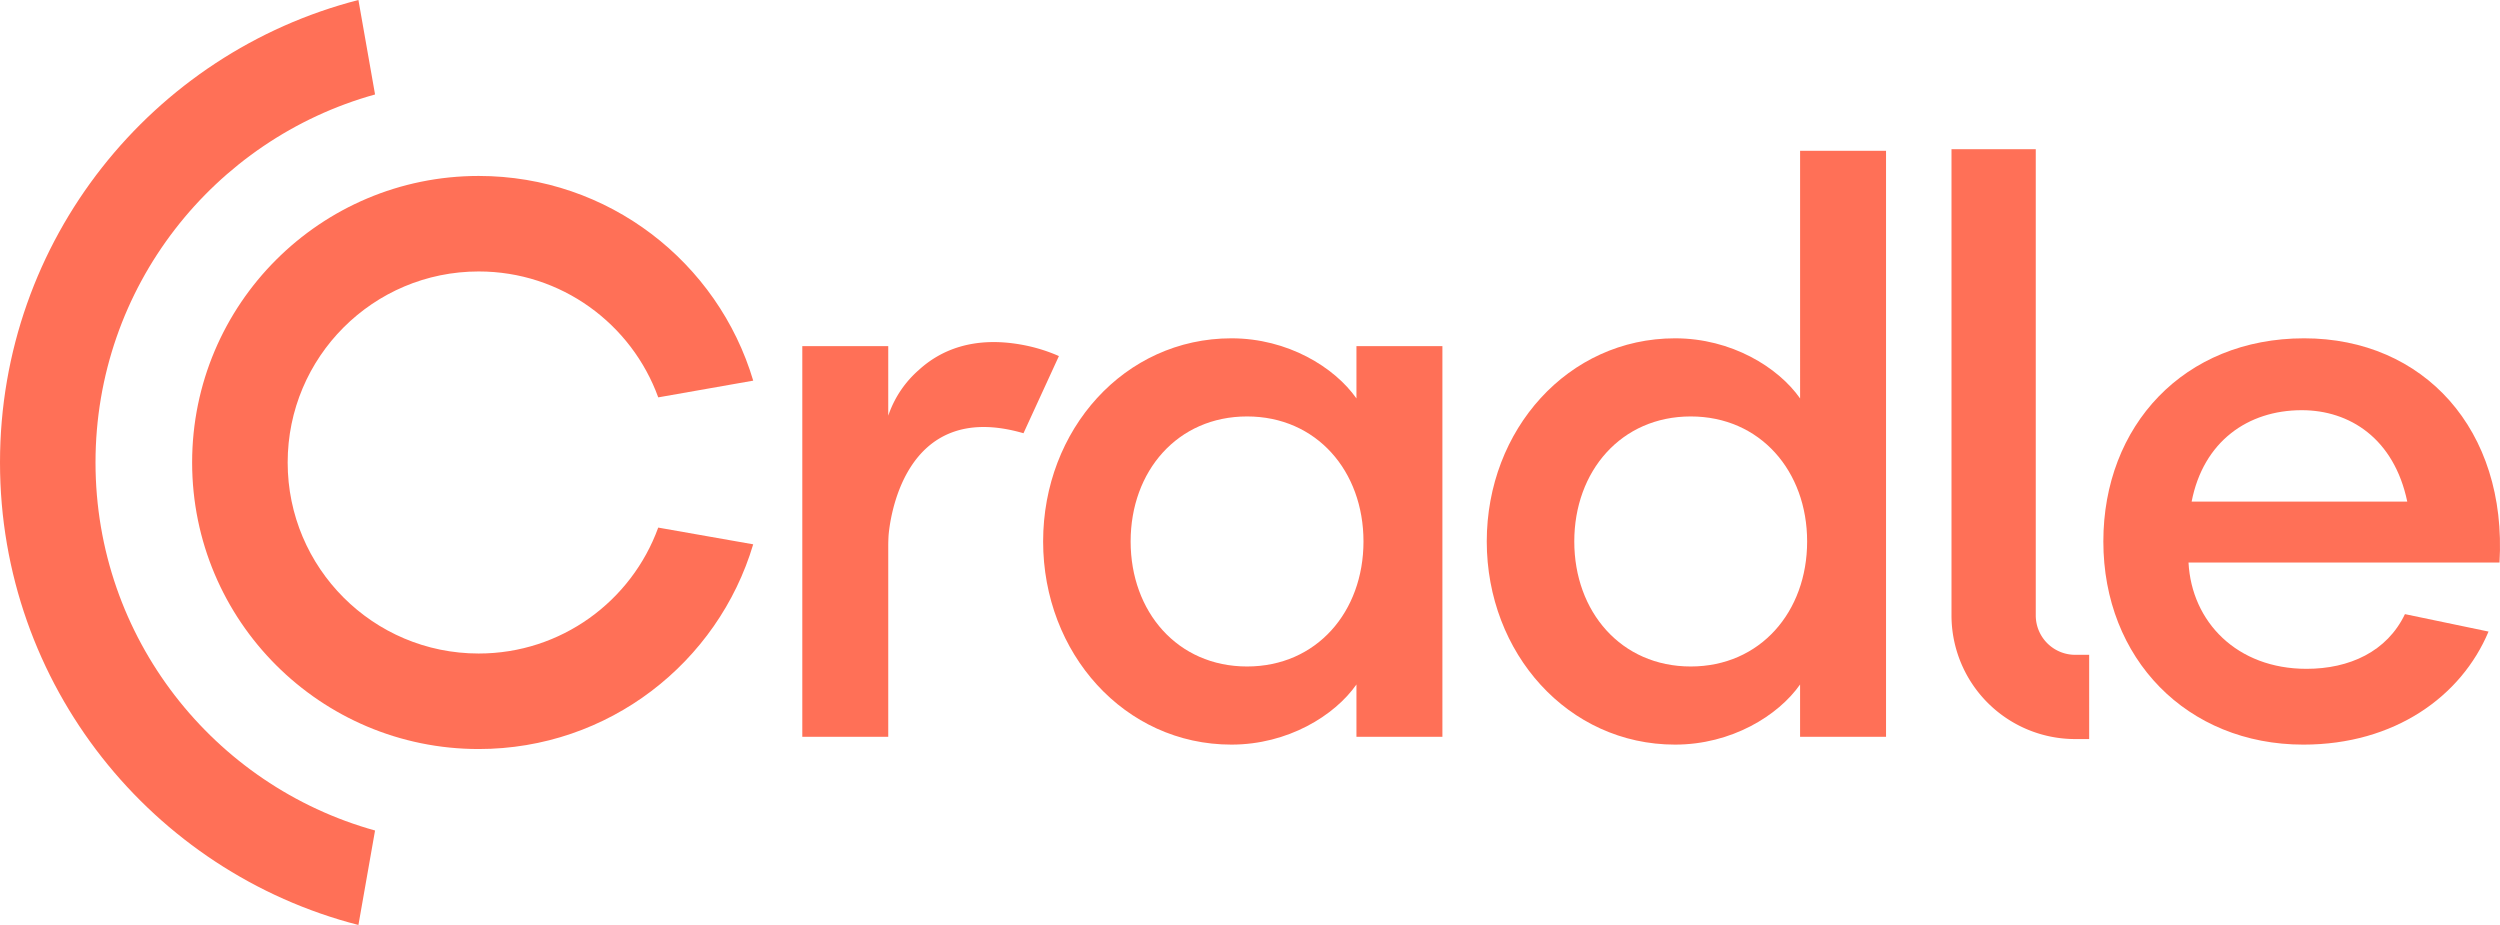<?xml version="1.0" encoding="utf-8"?>
<svg xmlns="http://www.w3.org/2000/svg" id="Layer_1" data-name="Layer 1" viewBox="0 0 2702.76 1000">
  <defs>
    <style>.cls-1{fill:#ff7057;}</style>
  </defs>
  <path class="cls-1" d="M1331.31,365.75c60.82,0,111.5,31.25,135.15,65V374.2h92.93V796.56h-92.93V740c-23.65,33.79-74.33,65-135.15,65-115.73,0-203.58-98.83-203.58-219.63S1215.58,365.75,1331.31,365.75Zm16.89,84.47c-75.18,0-125.87,59.13-125.87,135.16S1273,720.54,1348.2,720.54s125.87-59.13,125.87-135.16S1423.38,450.22,1348.2,450.22Z" transform="translate(0)"/>
  <path class="cls-1" d="M1810.94,365.75c60.81,0,111.5,31.25,135.15,65V163H2039V796.56h-92.93V740c-23.65,33.79-74.34,65-135.15,65-115.73,0-203.58-98.83-203.58-219.63S1695.21,365.75,1810.94,365.75Zm16.89,84.47c-75.18,0-125.87,59.13-125.87,135.16s50.69,135.16,125.87,135.16,125.87-59.13,125.87-135.16S1903,450.22,1827.83,450.22Z" transform="translate(0)"/>
  <path class="cls-1" d="M2258.61,799h-15.12A133.72,133.72,0,0,1,2109.77,665.3v-504h91.1V665.3a42.61,42.61,0,0,0,42.62,42.62h15.12Z" transform="translate(0)"/>
  <path class="cls-1" d="M1108.12,373.35c-55.79-11.14-92,5.83-114.68,26.54A114,114,0,0,0,961.15,447c-.59,1.54-.86,2.4-.86,2.41h0V374.2H867.37V796.56h92.92V590.45c0-3.85.13-7.59.33-11.27.86-11.51,14-149.18,145.87-110.81l38.3-83.42A177.82,177.82,0,0,0,1108.12,373.35Z" transform="translate(0)"/>
  <path class="cls-1" d="M2600,663.94c-19.42,40.55-60,59.13-106.43,59.13-75.18,0-124.18-50.68-127.56-114.88h336.21c8.45-143.61-81.94-242.44-211.19-242.44-130.08,0-217.09,94.61-217.09,219.63,0,126.71,90.39,219.63,216.25,219.63,98.62,0,170.79-52.12,200.18-122.22Zm-111.5-220.48c51.53,0,99.68,30.42,114,98.84H2369.38C2382.06,477.25,2430.2,443.46,2488.49,443.46Z" transform="translate(0)"/>
  <path class="cls-1" d="M405.47,897.87C231.19,849.44,103.26,689.71,103.26,500S231.19,150.56,405.47,102.13L387.49,0C164.68,57.23,0,259.34,0,500s164.68,442.77,387.49,500Z" transform="translate(0)"/>
  <path class="cls-1" d="M517.49,706.52C403.43,706.52,311,614.06,311,500s92.46-206.52,206.52-206.52c89.32,0,165.31,56.74,194.11,136.12l102.68-18.08c-38.07-127.95-156.47-221.3-296.79-221.3C346.4,190.22,207.71,328.91,207.71,500S346.4,809.78,517.49,809.78c140.33,0,258.73-93.36,296.8-221.32L711.61,570.38C682.82,649.77,606.82,706.52,517.49,706.52Z" transform="translate(0)"/>
</svg>
